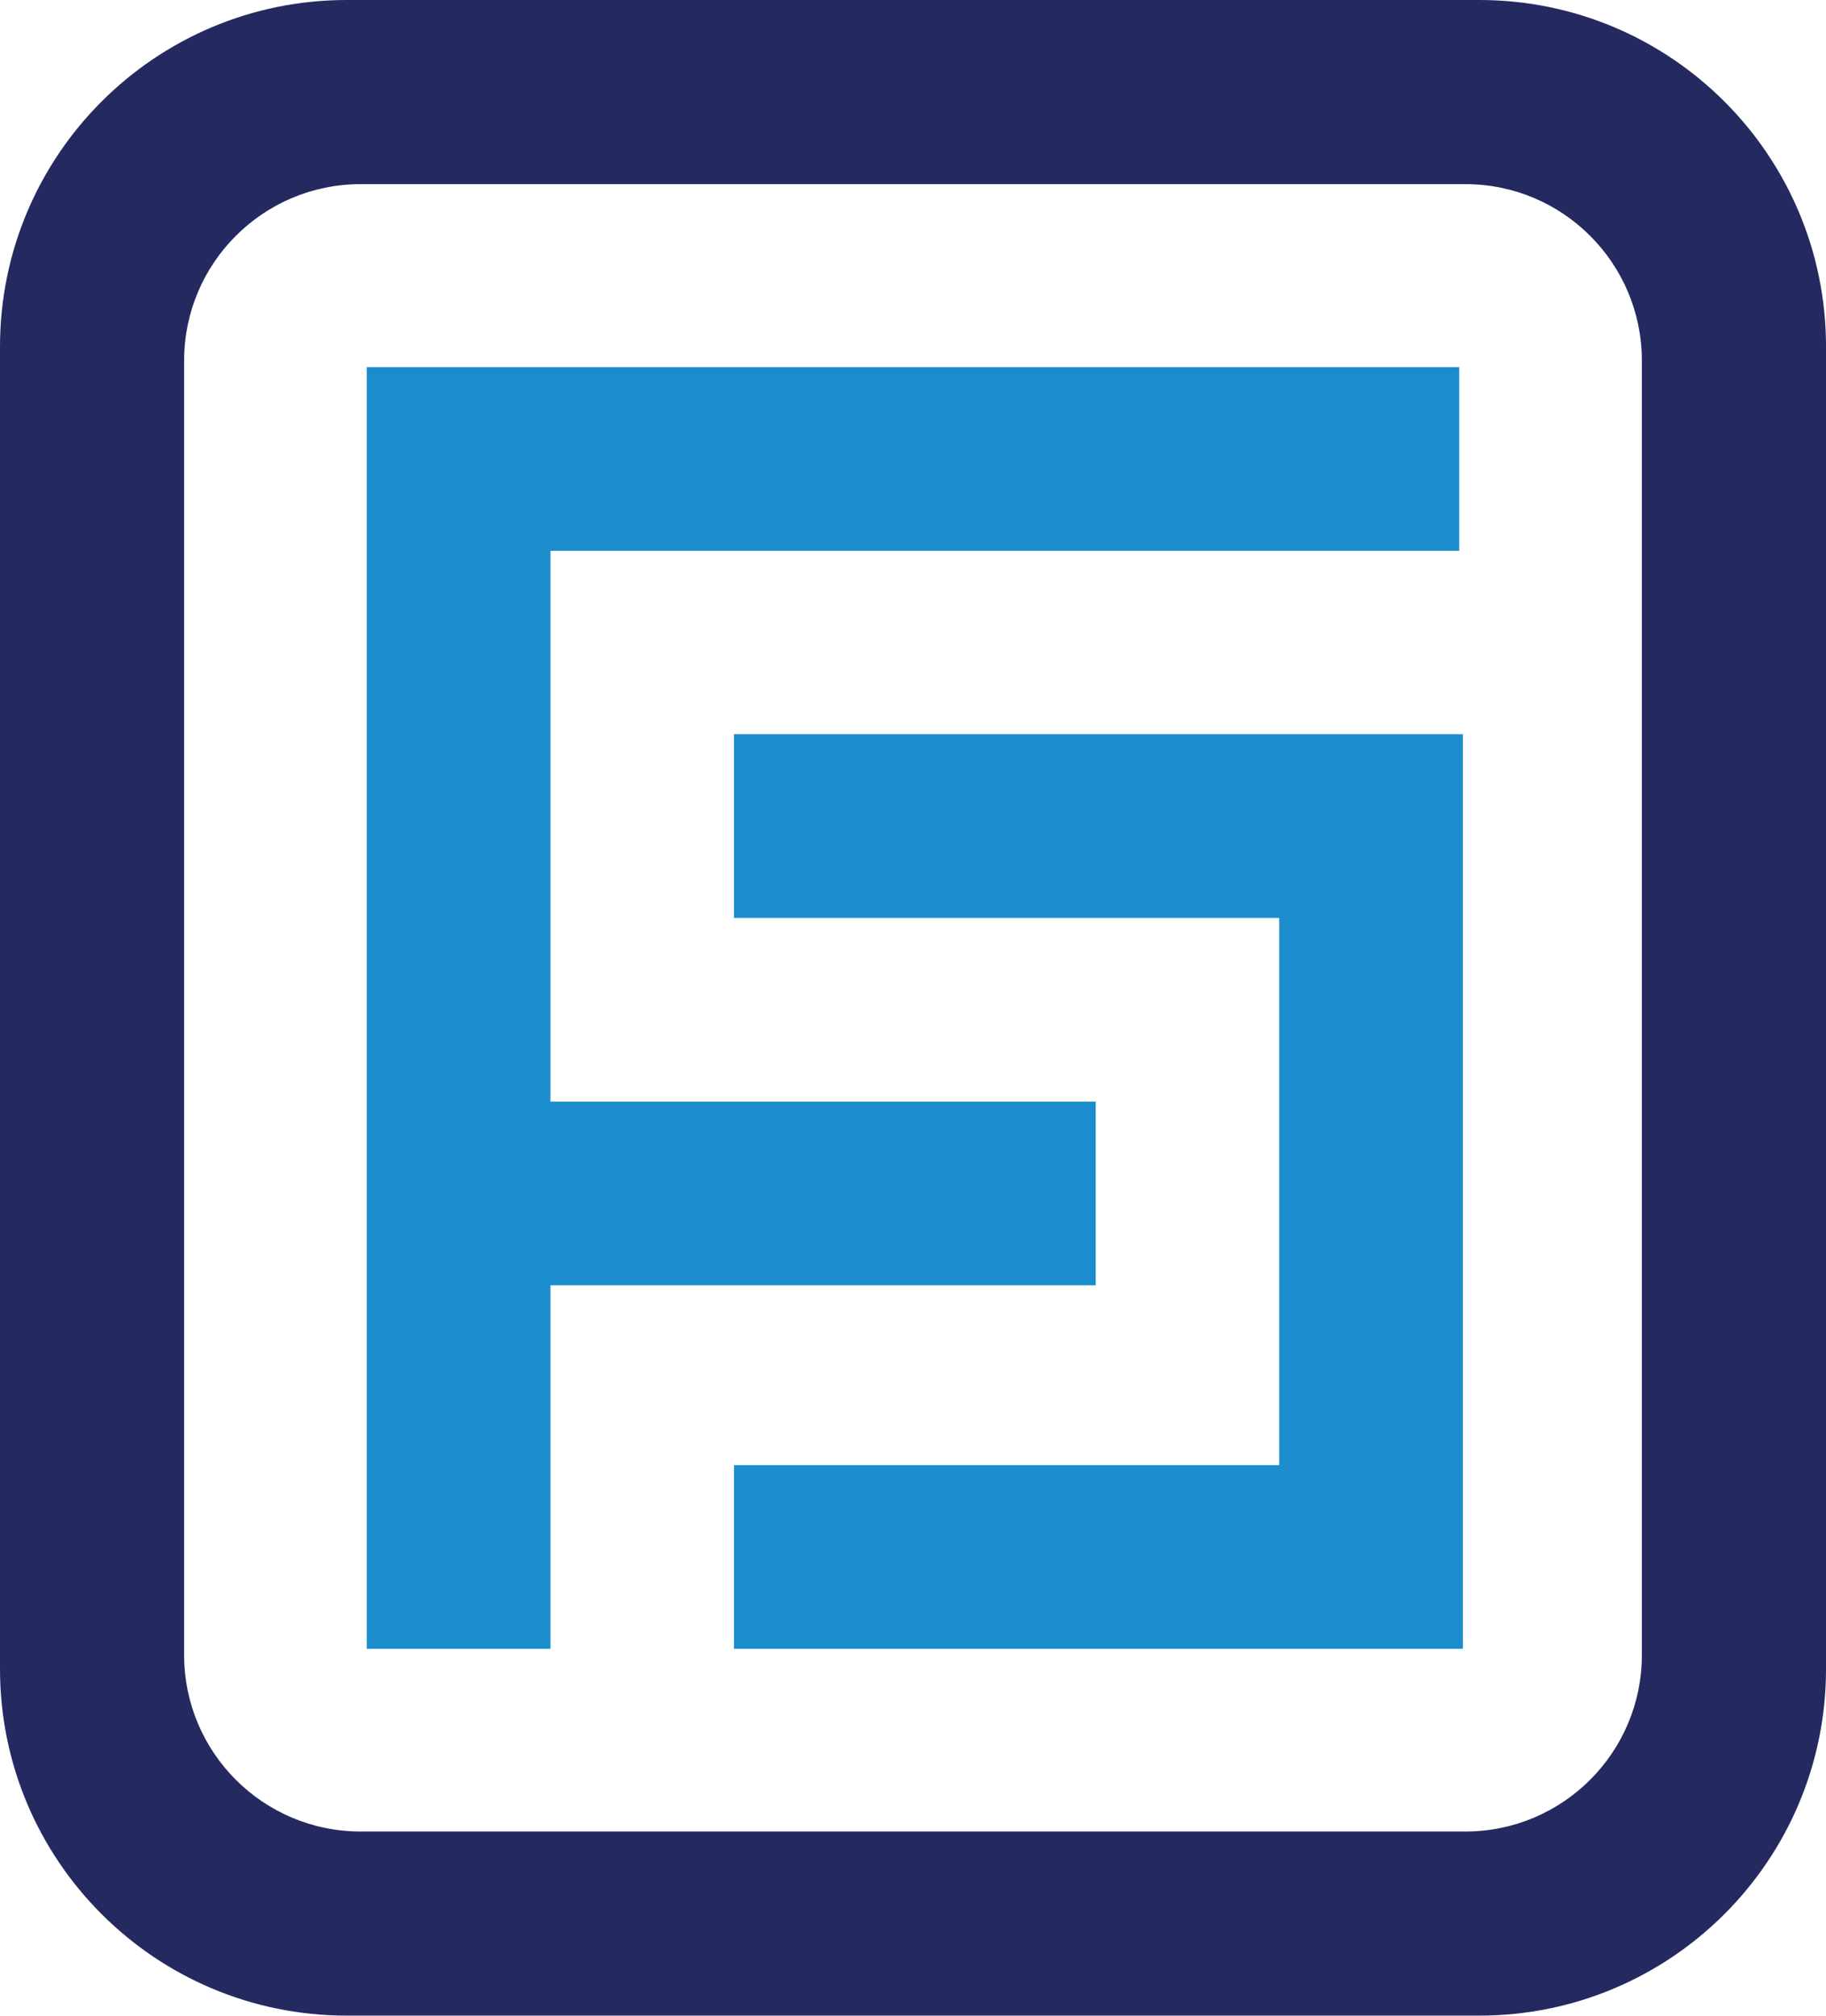 <?xml version="1.0" encoding="UTF-8"?><svg id="Layer_2" xmlns="http://www.w3.org/2000/svg" viewBox="0 0 101.443 111.973"><g id="Components"><g id="_5351dfcb-a5f8-46ed-8077-0b748eff2e05_1"><polygon points="20.376 20.393 20.376 61.197 20.376 71.402 20.376 91.596 30.58 91.596 30.58 71.402 60.872 71.402 60.872 61.197 30.58 61.197 30.58 30.599 81.066 30.599 81.066 20.393 20.376 20.393" style="fill:#1b8dcd; stroke-width:0px;"/><polygon points="40.775 50.992 71.066 50.992 71.066 81.391 40.775 81.391 40.775 91.596 81.27 91.596 81.27 40.787 40.775 40.787 40.775 50.992" style="fill:#1b8dcd; stroke-width:0px;"/><path d="M82.179,0H19.264C8.624,0,0,8.624,0,19.263v73.446c0,10.639,8.624,19.263,19.264,19.263h62.916c10.639,0,19.264-8.624,19.264-19.263V19.263c0-10.639-8.624-19.263-19.264-19.263ZM91.213,91.936c0,5.417-4.391,9.808-9.807,9.808H20.036c-5.416,0-9.807-4.391-9.807-9.808V20.037c0-5.417,4.391-9.808,9.807-9.808h61.37c5.416,0,9.807,4.391,9.807,9.808v71.899Z" style="fill:#242a60; stroke-width:0px;"/></g></g></svg>